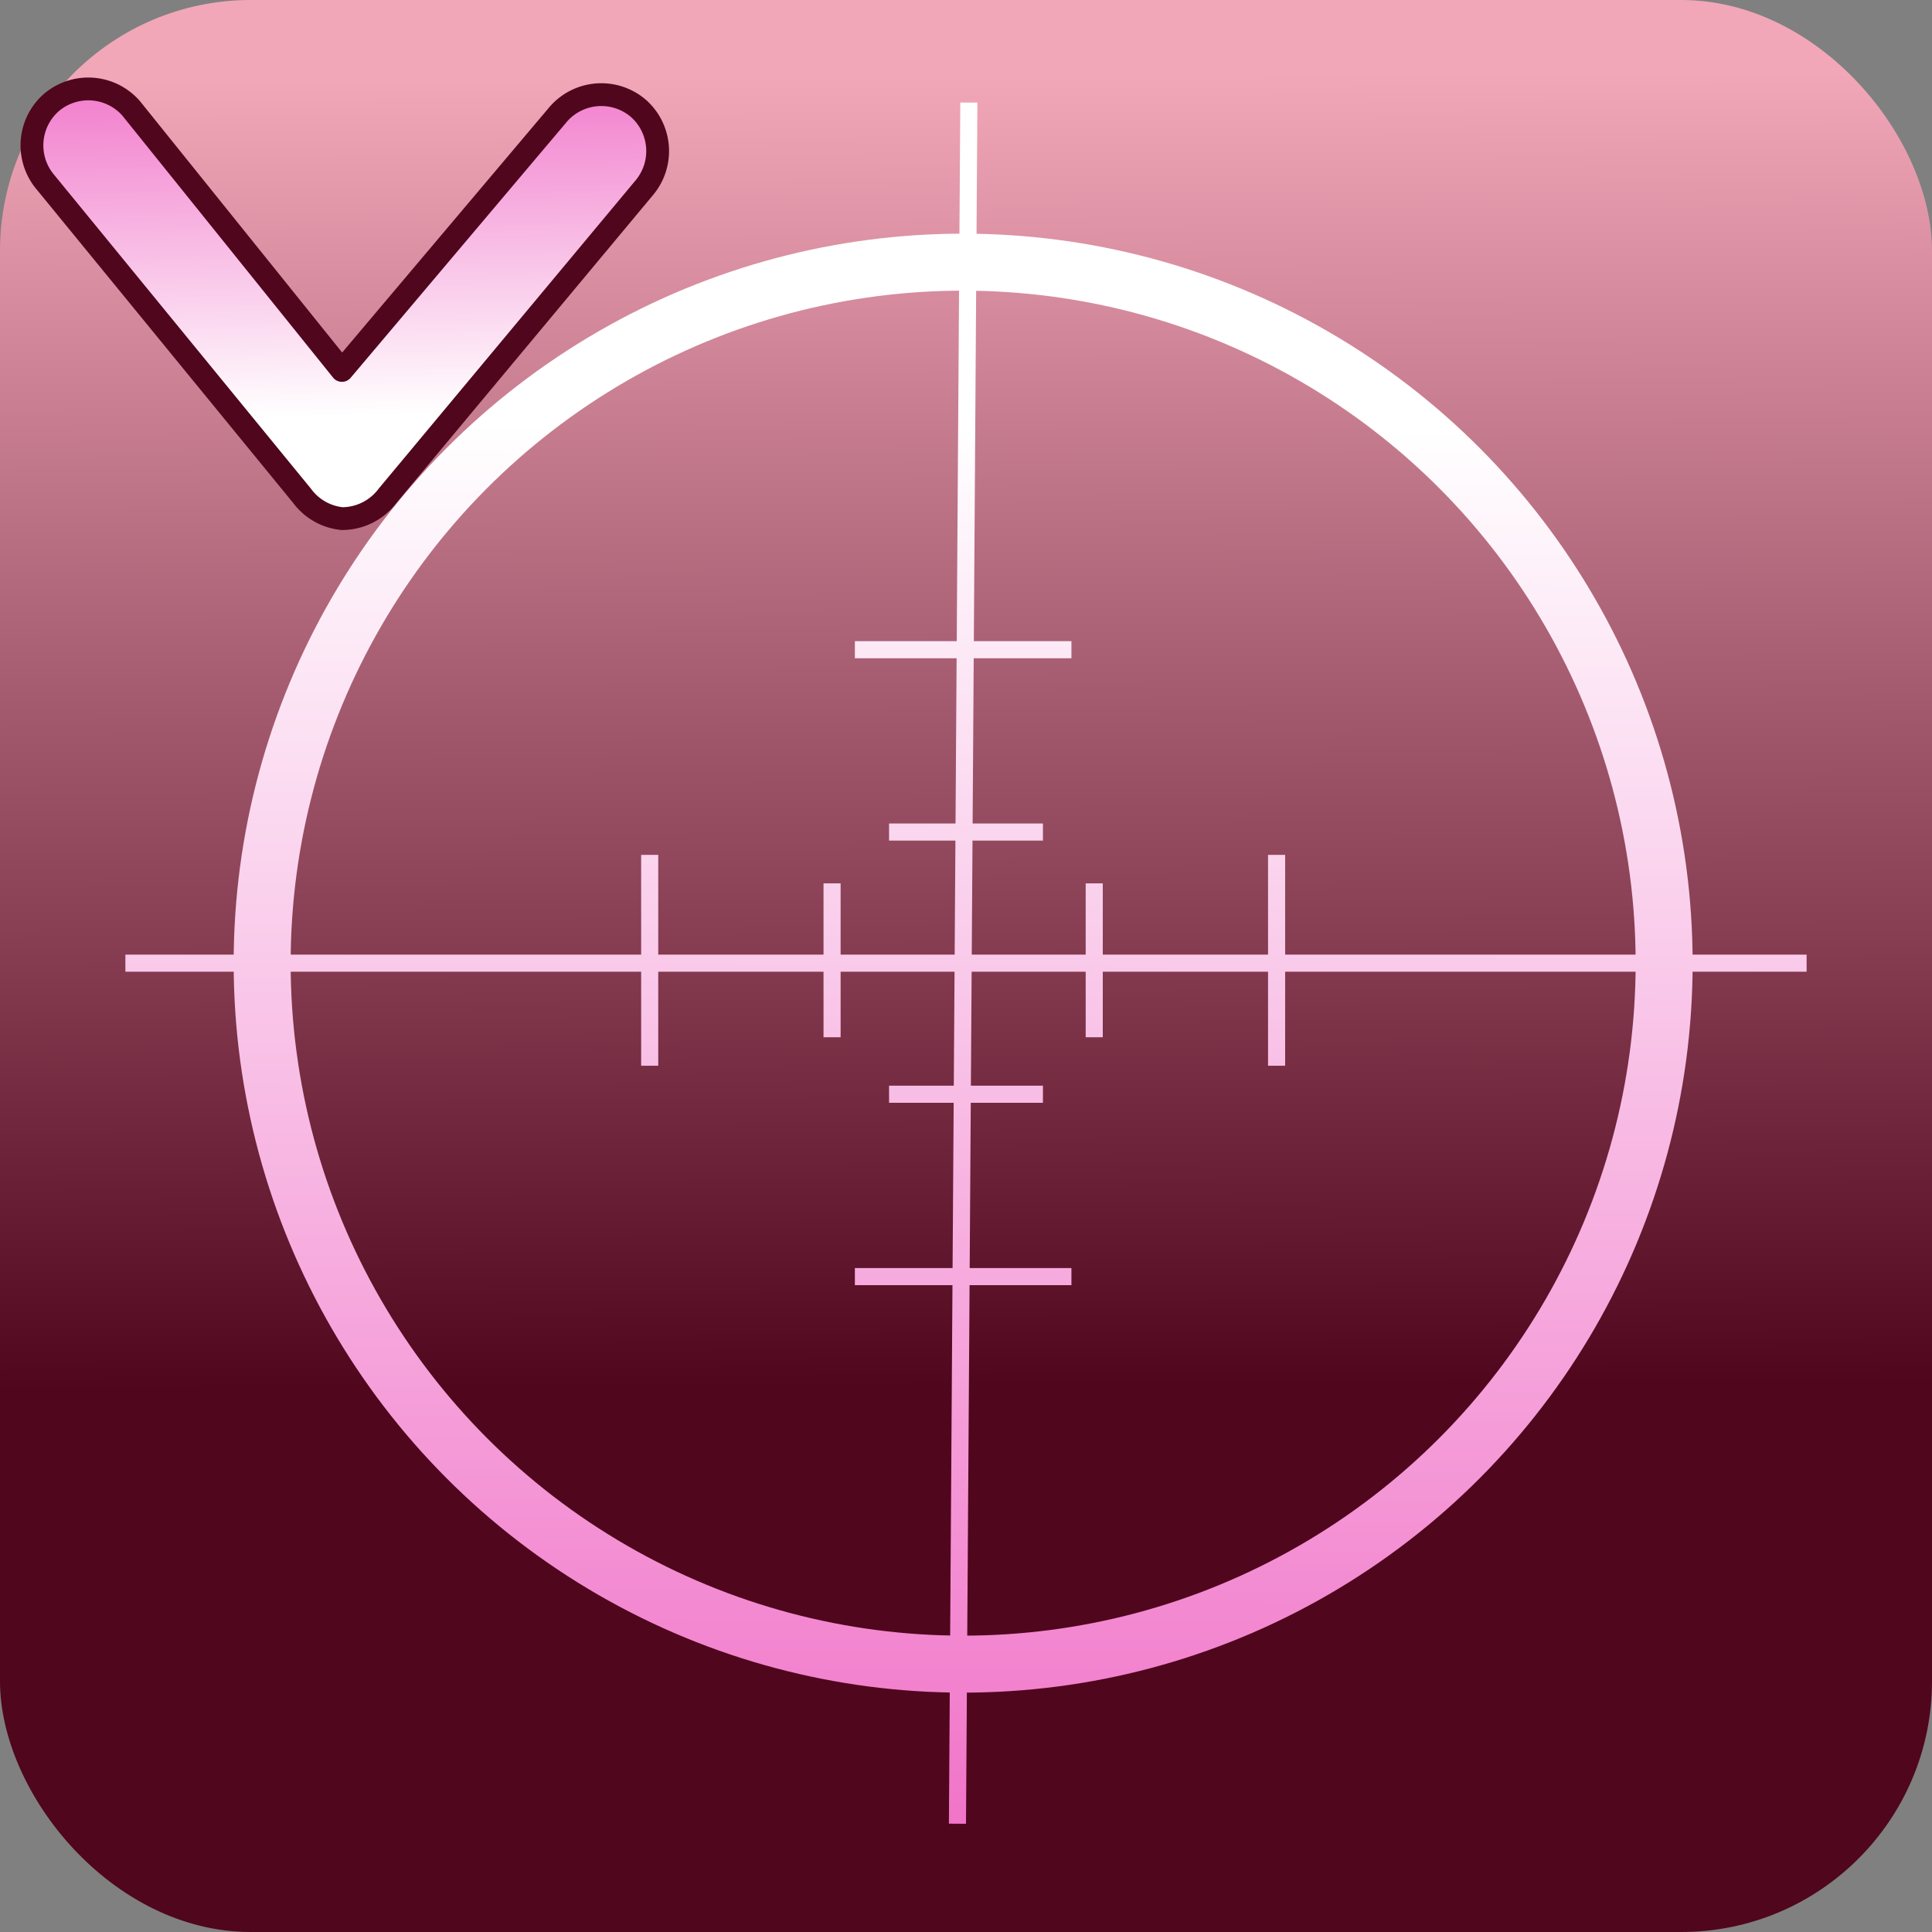 <svg xmlns="http://www.w3.org/2000/svg" xmlns:xlink="http://www.w3.org/1999/xlink" xml:space="preserve" width="128" height="128" viewBox="0 0 33.9 33.9">
  <rect x="0" y="0" width="33.9" height="33.9" fill="#808080" stroke="none"/>
  <defs>
    <linearGradient xlink:href="#a" id="e" x1="5.9" x2="5.8" y1="2.7" y2="8.9" gradientTransform="matrix(1 0 0 -1 .2 10)" gradientUnits="userSpaceOnUse"/>
    <linearGradient id="a">
      <stop offset="0" stop-color="#fff"/>
      <stop offset="1" stop-color="#f175c9"/>
    </linearGradient>
    <linearGradient xlink:href="#b" id="c" x1="22" x2="21.9" y1="24.3" y2="1.3" gradientUnits="userSpaceOnUse"/>
    <linearGradient id="b">
      <stop offset="0" stop-color="#50061d"/>
      <stop offset="1" stop-color="#f1a7b8"/>
    </linearGradient>
    <linearGradient xlink:href="#a" id="d" x1="20.2" x2="20.1" y1="7.5" y2="31.9" gradientUnits="userSpaceOnUse"/>
  </defs>
  <rect width="33.9" height="33.9" fill="url(#c)" ry="4.4"/>
  <g fill="none" stroke="url(#d)">
    <circle cx="16.9" cy="16.9" r="12.3" stroke-linecap="round" stroke-miterlimit="12"/>
    <circle cx="16.9" cy="16.9" r="9.1" stroke-linecap="round" stroke-miterlimit="12" stroke-width=".4"/>
    <path stroke-width=".3" d="M17 1.8 16.8 32m14.9-15.1H2.2m13.4-2.3h2.7M15 11.4h3.8m-3.2 7.8h2.7M15 22.4h3.8m.4-6.9v2.7m3.2-3.2v3.7m-7.8-3.2v2.7M11.4 15v3.7"/>
  </g>
  <path fill="url(#e)" fill-rule="evenodd" stroke="#50061d" stroke-linecap="round" stroke-linejoin="round" stroke-width=".4" d="M6 9.1a1 1 0 0 1-.7-.4L.8 3.2a1 1 0 0 1 .1-1.4 1 1 0 0 1 1.4.1L6 6.5 9.8 2a1 1 0 0 1 1.4-.1 1 1 0 0 1 .1 1.4L6.8 8.7a1 1 0 0 1-.8.4z" color="#000"/>
</svg>
